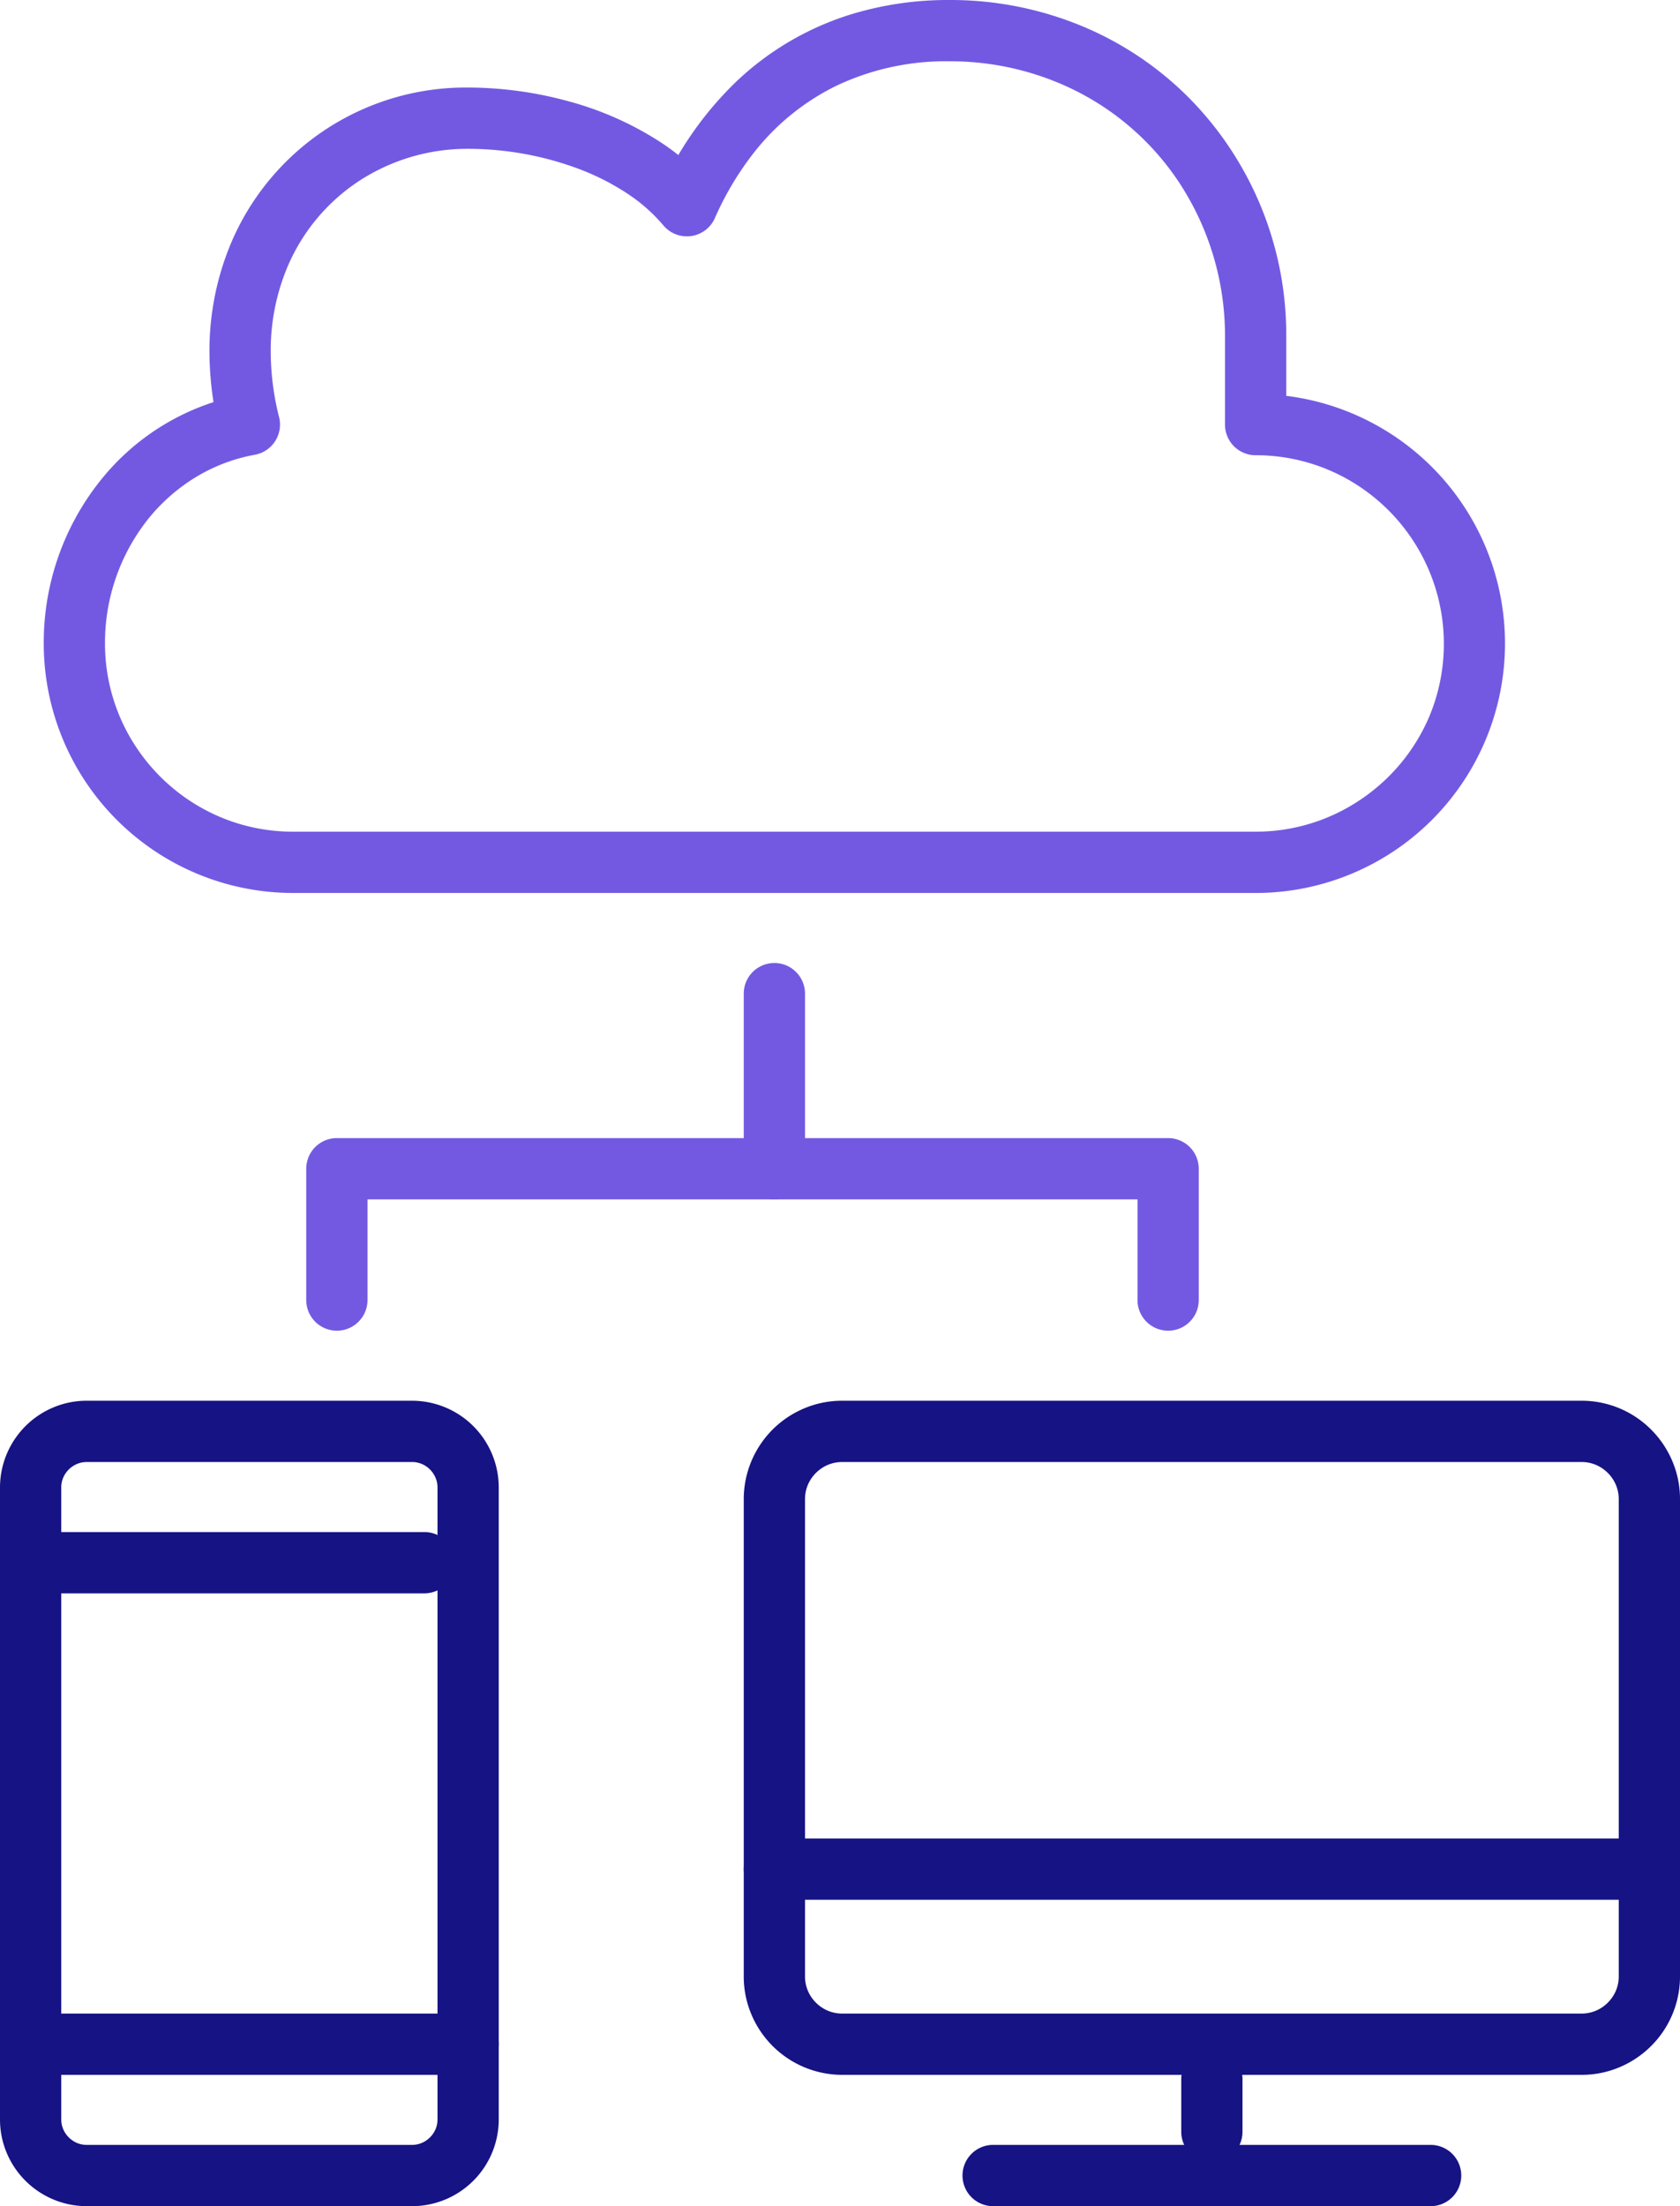 <svg xmlns="http://www.w3.org/2000/svg" viewBox="0 0 384 504"><defs><style>.cls-1{fill:#161384;}.cls-2{fill:#7359e2;}</style></defs><g id="Layer_2" data-name="Layer 2"><g id="_ëîé_1" data-name="‘ëîé_1"><path class="cls-1" d="M19.8,497v-7a5.69,5.69,0,0,1-2.23-.45A6,6,0,0,1,15,487.42a5.7,5.7,0,0,1-1-3.22V339.8a5.69,5.69,0,0,1,.45-2.23A5.89,5.89,0,0,1,16.58,335a5.7,5.7,0,0,1,3.22-1H94.2a5.69,5.69,0,0,1,2.23.45A5.89,5.89,0,0,1,99,336.58a5.7,5.7,0,0,1,1,3.22V484.2a5.69,5.69,0,0,1-.45,2.23A6,6,0,0,1,97.42,489a5.7,5.7,0,0,1-3.22,1H19.8v14H94.2A19.83,19.83,0,0,0,114,484.2V339.8A19.83,19.83,0,0,0,94.2,320H19.8a19.67,19.67,0,0,0-7.71,1.57A19.85,19.85,0,0,0,0,339.8V484.2a19.67,19.67,0,0,0,1.57,7.71A19.85,19.85,0,0,0,19.8,504Z"/><path class="cls-1" d="M7,364H97a7,7,0,0,0,0-14H7a7,7,0,0,0,0,14"/><path class="cls-1" d="M7,474H107a7,7,0,0,0,0-14H7a7,7,0,0,0,0,14"/><path class="cls-2" d="M287,197v7a57,57,0,1,0,0-114v7h7V77a77,77,0,0,0-22-54.41A75.06,75.06,0,0,0,247.52,6.05,78.5,78.5,0,0,0,217,0a75.94,75.94,0,0,0-21.89,3.1,66.65,66.65,0,0,0-26.65,15.38,79.05,79.05,0,0,0-17.85,25.67L157,47l5.37-4.49a52.78,52.78,0,0,0-11.35-10,73.72,73.72,0,0,0-21.11-9.38A87.25,87.25,0,0,0,107,20,58.25,58.25,0,0,0,52.57,56.11a63.41,63.41,0,0,0-4.69,24.26A75.32,75.32,0,0,0,50.21,98.7L57,97l-1.25-6.89a54.53,54.53,0,0,0-33,19.92A59.3,59.3,0,0,0,10,147a57,57,0,0,0,57,57H287V190H67a42.74,42.74,0,0,1-16.74-3.38A43.2,43.2,0,0,1,31.34,171,42.72,42.72,0,0,1,24,147a45.38,45.38,0,0,1,9.73-28.26,41.77,41.77,0,0,1,10.84-9.62,39.65,39.65,0,0,1,13.68-5.23,7,7,0,0,0,5.54-8.59,61.51,61.51,0,0,1-1.91-14.93,49.26,49.26,0,0,1,3.63-18.92,44,44,0,0,1,16.4-20A45.29,45.29,0,0,1,107,34a72.46,72.46,0,0,1,25.33,4.6,55.65,55.65,0,0,1,10.95,5.55,38.59,38.59,0,0,1,8.35,7.34,7,7,0,0,0,11.76-1.64,69.4,69.4,0,0,1,9-15.06,54.18,54.18,0,0,1,18.95-15.28A58.45,58.45,0,0,1,217,14a64.36,64.36,0,0,1,25.1,5,61.25,61.25,0,0,1,27.46,22.76A63.68,63.68,0,0,1,280,77V97a7,7,0,0,0,7,7,42.74,42.74,0,0,1,16.74,3.38A43.2,43.2,0,0,1,322.66,123a43.08,43.08,0,0,1,4,40.78A43.27,43.27,0,0,1,311,182.66,42.72,42.72,0,0,1,287,190Z"/><path class="cls-2" d="M170,227v40a7,7,0,0,0,14,0V227a7,7,0,0,0-14,0"/><path class="cls-2" d="M84,297V274H260v23a7,7,0,0,0,14,0V267a7,7,0,0,0-7-7H77a7,7,0,0,0-7,7v30a7,7,0,0,0,14,0Z"/><path class="cls-1" d="M377,451.53h-7a8.45,8.45,0,0,1-.66,3.27,8.65,8.65,0,0,1-3.1,3.75,8.35,8.35,0,0,1-4.71,1.45H192.47a8.45,8.45,0,0,1-3.27-.66,8.65,8.65,0,0,1-3.75-3.1,8.35,8.35,0,0,1-1.45-4.71V342.47a8.45,8.45,0,0,1,.66-3.27,8.65,8.65,0,0,1,3.1-3.75,8.35,8.35,0,0,1,4.71-1.45H361.53a8.45,8.45,0,0,1,3.27.66,8.65,8.65,0,0,1,3.75,3.1,8.35,8.35,0,0,1,1.45,4.71V451.53h14V342.47a22.2,22.2,0,0,0-1.78-8.74,22.65,22.65,0,0,0-8.13-9.88A22.41,22.41,0,0,0,361.53,320H192.47a22.2,22.2,0,0,0-8.74,1.78A22.49,22.49,0,0,0,170,342.47V451.53a22.2,22.2,0,0,0,1.78,8.74A22.53,22.53,0,0,0,192.47,474H361.53a22.2,22.2,0,0,0,8.74-1.78,22.65,22.65,0,0,0,9.88-8.13A22.41,22.41,0,0,0,384,451.53Z"/><path class="cls-1" d="M377,420H177a7,7,0,0,0,0,14H377a7,7,0,0,0,0-14"/><path class="cls-1" d="M227,504H327a7,7,0,0,0,0-14H227a7,7,0,0,0,0,14"/><path class="cls-1" d="M270,475v12a7,7,0,0,0,14,0V475a7,7,0,0,0-14,0"/></g></g></svg>